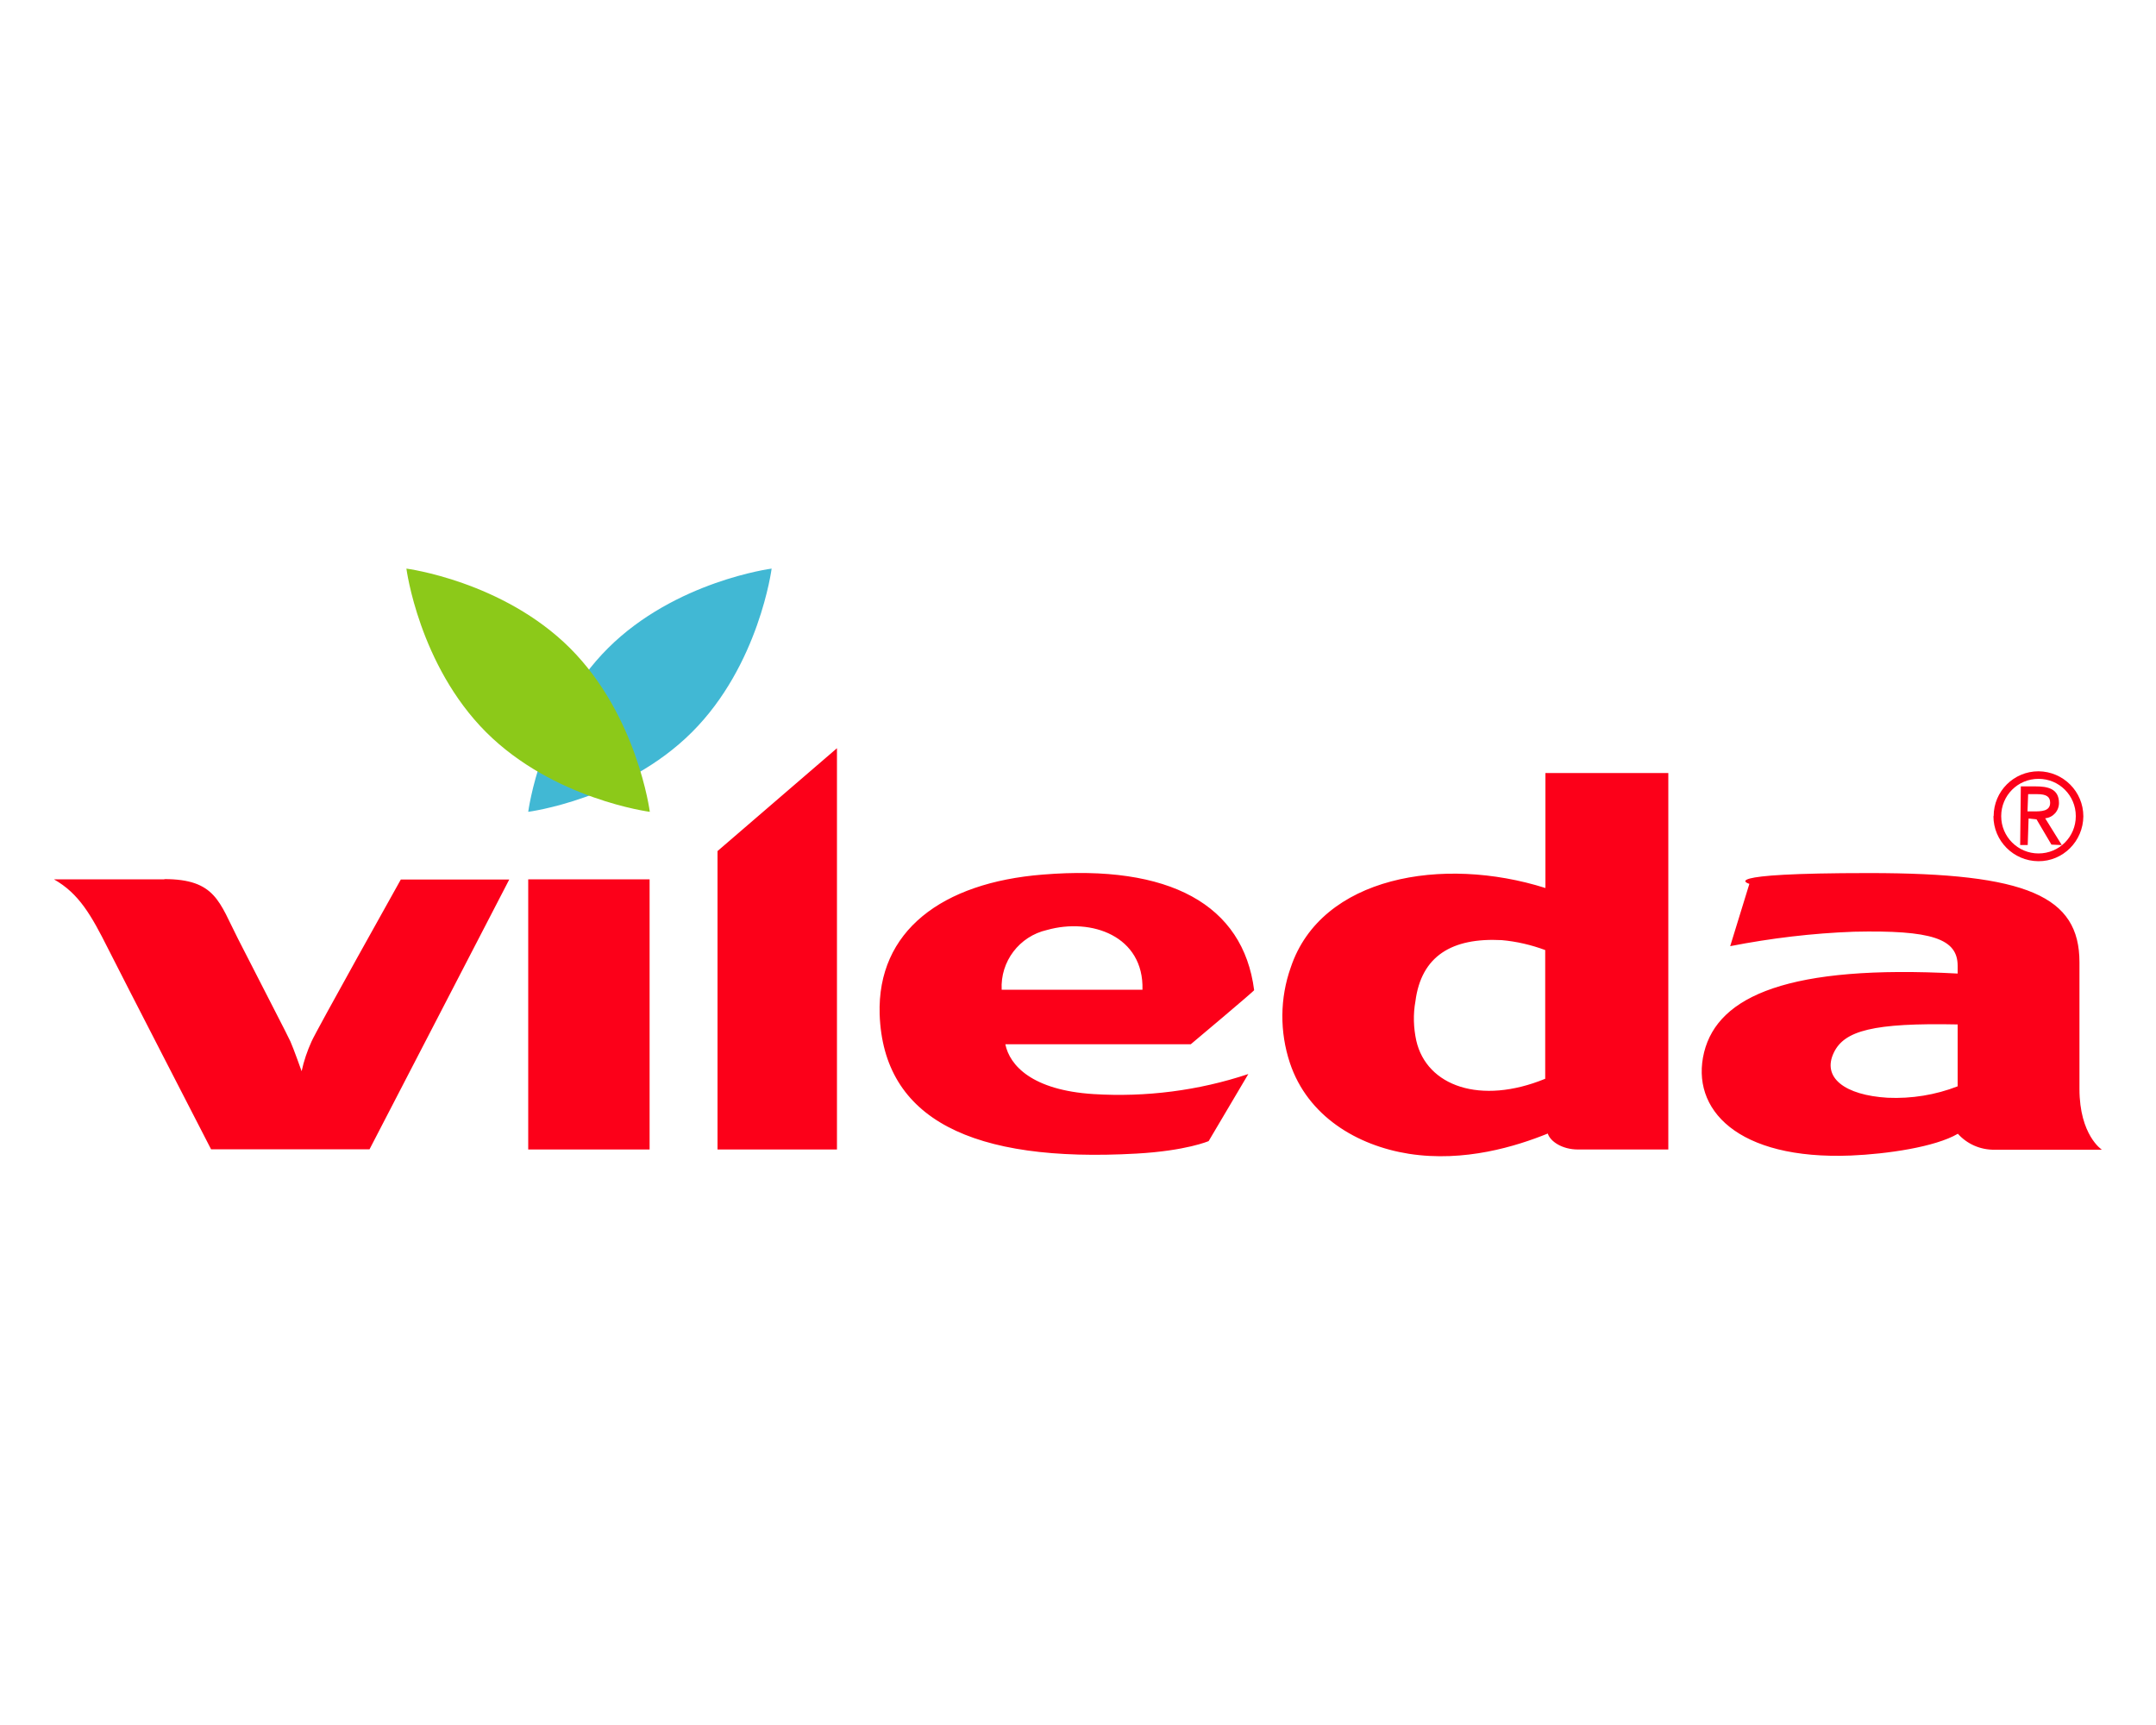 <?xml version="1.0" encoding="UTF-8"?>
<svg id="Layer_2" xmlns="http://www.w3.org/2000/svg" version="1.1" viewBox="0 0 1000 800">
  <!-- Generator: Adobe Illustrator 29.7.0, SVG Export Plug-In . SVG Version: 2.1.1 Build 138)  -->
  <defs>
    <style>
      .st0 {
        fill: #41b8d4;
      }

      .st1 {
        fill: #fc0019;
      }

      .st2 {
        fill: #8cc919;
      }
    </style>
  </defs>
  <g id="Layer_1-2">
    <path id="Path_5622" class="st0" d="M282,300.6c-31.2,31.1-37,75.9-37,75.9,0,0,44.7-5.8,75.9-36.9s37-75.9,37-75.9c0,0-44.7,5.8-75.9,36.9h0Z"/>
    <path id="Path_5623" class="st1" d="M928.2,378.5c0-9.6,7.7-17.3,17.3-17.3,9.6,0,17.3,7.7,17.3,17.3,0,9.6-7.7,17.3-17.3,17.3h0c-9.5,0-17.3-7.7-17.3-17.3M924.6,378.5c0,11.5,9.3,20.8,20.8,20.9s20.8-9.3,20.9-20.8c0-11.5-9.3-20.8-20.8-20.9h0c-11.5,0-20.8,9.3-20.8,20.8M940.8,368.3h4.1c4.3,0,6,1.2,6,4,0,4-4.2,4-7.7,4h-2.8s.3-7.4.3-8M948.5,379.5c3.7-.3,6.5-3.4,6.5-7.1,0-6.8-5.5-7.7-10.9-7.7h-6.8l-.3,27.2h3.5l.4-12.3,3.7.4,6.9,11.7,4.2.2h.6s-7.3-11.8-7.7-12.4M716.7,411.8c-47.5-15-103.9-5.3-118,36.8-5.1,14.3-5.2,30-.4,44.4,8.2,24.6,31.1,38.3,55.2,42.1,25.8,4,49.8-3.5,64.4-9.4,1.1,3.6,6.6,7.4,14,7.4h41.9s0-174.6,0-174.6h-57v53.3ZM716.7,440.6v59.7c-30,12.3-55,3.4-59.8-17.7-1.3-6-1.5-12.2-.4-18.2,2.7-21.1,17-29.6,40-28.4,6.9.6,13.7,2.2,20.2,4.6M76.3,407.8H25c11.7,6.6,17.4,16.8,25.1,32.1,5.6,11.2,47.8,93.1,47.8,93.1h73.5l64.8-125.1h-50.3s-39.4,70.4-41.4,75.1c-2,4.4-3.6,9.1-4.6,13.8,0,0-3.8-10.7-5.2-13.8s-11.2-21.9-24.3-47.6c-8.7-17-10.4-27.7-34.2-27.7M245,533.1h56.3v-125.3h-56.3v125.3ZM332.8,533.1h55.4s0-186.1,0-186.1l-55.4,47.7v138.4ZM552.3,484.3s29.9-25.1,29.4-25.1c-5.1-39.7-39.3-58.4-98-53.6-46.8,3.7-76.9,26.2-75.7,64.8,1.7,48.6,42.8,68.9,119.1,64.6,23.2-1.3,33.5-5.8,33.5-5.8l18.4-31.1c-23.1,7.7-47.5,10.8-71.8,9.3-28.5-1.8-38.9-13.3-40.9-23.1h86.1,0ZM464.6,459c-.7-13.1,8.2-24.8,21-27.7,20.6-5.8,45,2.8,44.3,27.7h-65.3,0ZM908,451.5c-78.1-4.2-111.1,10.3-117.6,36.5-6.5,26.4,15.4,50,68.1,47.9,16.6-.7,39-3.9,49.6-10.1,4.3,4.8,10.5,7.5,17,7.4,12.7,0,49.8,0,49.8,0,0,0-10.4-6.7-10.4-28.2v-58.7c0-30.7-24.2-41.4-97.5-41.4s-55.6,5-55.6,5l-8.9,28.9c18.9-3.7,38.1-6,57.4-6.7,36-.8,48.1,3.2,48.1,15.8v3.8s0,0,0,0ZM908,475.1v28.7c-10.3,4-21.4,5.8-32.5,5.3-19.8-1.2-30.6-9.3-24.9-21,4.9-10.1,18.2-13.8,57.4-13"/>
    <path id="Path_5624" class="st2" d="M264.4,300.6c-31.2-31.1-75.9-36.9-75.9-36.9,0,0,5.8,44.7,37,75.9,31.2,31.1,75.9,36.9,75.9,36.9,0,0-5.8-44.7-37-75.9h0Z"/>
  </g>
</svg>